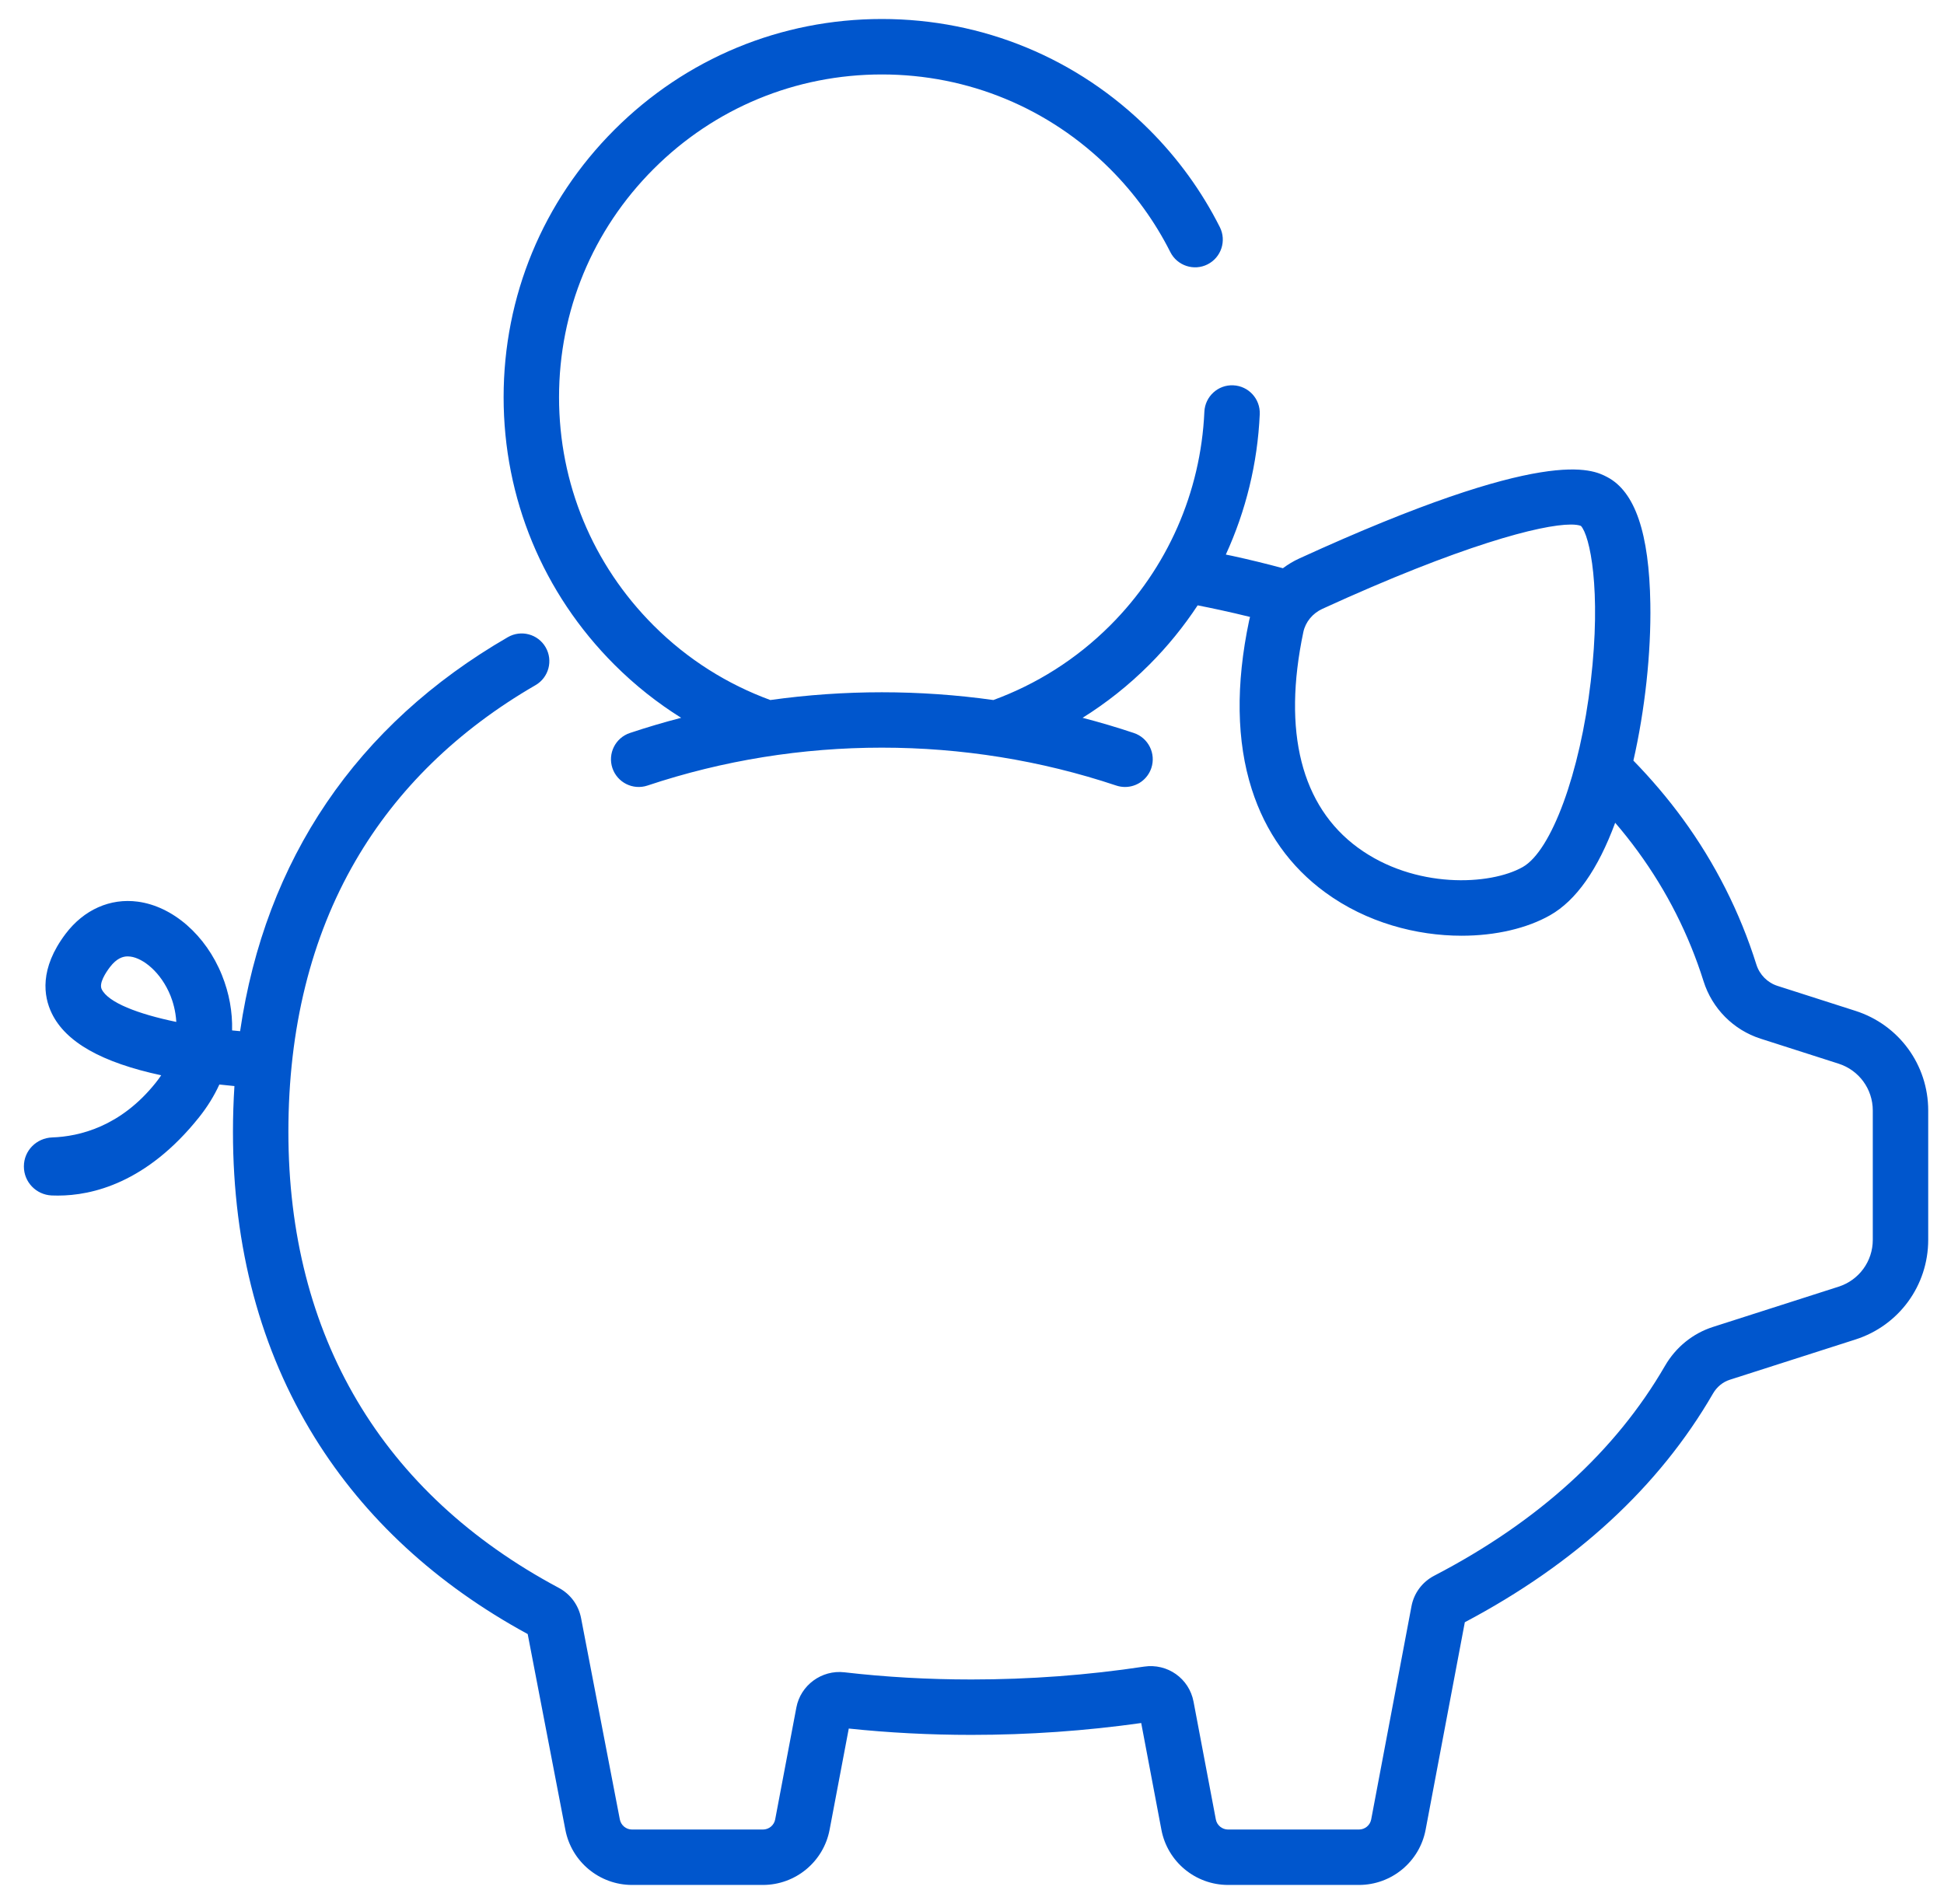 <svg width="49" height="48" viewBox="0 0 49 48" fill="none" xmlns="http://www.w3.org/2000/svg">
<path d="M46.768 25.484L44.802 24.854C44.55 24.773 44.352 24.573 44.271 24.317C43.857 22.999 43.232 21.762 42.413 20.64C42.039 20.129 41.624 19.64 41.171 19.175C41.461 17.903 41.619 16.463 41.598 15.219C41.569 13.439 41.213 12.395 40.511 12.027C40.133 11.829 38.981 11.226 32.75 14.079C32.603 14.146 32.465 14.229 32.337 14.325C31.917 14.212 31.488 14.107 31.056 14.013C31.004 14.002 30.95 13.992 30.898 13.981C31.403 12.878 31.698 11.68 31.753 10.443C31.77 10.058 31.472 9.731 31.086 9.714C30.702 9.695 30.374 9.995 30.357 10.381C30.266 12.414 29.423 14.328 27.982 15.768C27.121 16.629 26.113 17.254 25.039 17.648C23.177 17.387 21.279 17.387 19.417 17.648C18.342 17.254 17.335 16.629 16.474 15.768C14.937 14.231 14.091 12.188 14.091 10.014C14.091 7.84 14.937 5.797 16.474 4.26C18.011 2.723 20.055 1.877 22.228 1.877C24.401 1.877 26.445 2.723 27.982 4.26C28.6 4.878 29.11 5.583 29.499 6.355C29.672 6.699 30.093 6.838 30.437 6.665C30.782 6.491 30.92 6.071 30.747 5.726C30.291 4.821 29.693 3.995 28.97 3.272C27.169 1.471 24.775 0.479 22.228 0.479C19.681 0.479 17.287 1.471 15.486 3.272C13.685 5.073 12.694 7.467 12.694 10.014C12.694 12.561 13.685 14.955 15.486 16.756C16.006 17.276 16.571 17.722 17.169 18.096C17.169 18.096 17.169 18.096 17.169 18.096C16.735 18.209 16.304 18.336 15.877 18.479C15.511 18.601 15.314 18.997 15.436 19.363C15.559 19.728 15.954 19.926 16.32 19.804C20.13 18.53 24.326 18.53 28.136 19.804C28.209 19.828 28.284 19.84 28.357 19.84C28.65 19.84 28.922 19.655 29.02 19.363C29.142 18.997 28.945 18.601 28.579 18.479C28.152 18.336 27.721 18.209 27.287 18.096C27.287 18.096 27.288 18.096 27.288 18.096C27.886 17.722 28.451 17.276 28.97 16.756C29.43 16.296 29.835 15.795 30.188 15.261C30.38 15.299 30.571 15.338 30.759 15.379C31.01 15.433 31.26 15.492 31.508 15.553C31.5 15.584 31.492 15.614 31.485 15.645C31.145 17.261 31.167 18.691 31.551 19.894C31.896 20.976 32.52 21.852 33.404 22.498C34.445 23.26 35.703 23.59 36.842 23.59C37.699 23.59 38.49 23.403 39.07 23.074C39.727 22.702 40.277 21.919 40.712 20.742C40.914 20.977 41.105 21.218 41.284 21.464C42.014 22.463 42.57 23.564 42.939 24.736C43.155 25.424 43.693 25.966 44.376 26.185L46.342 26.815C46.858 26.98 47.205 27.455 47.205 27.997V31.257C47.205 31.798 46.858 32.273 46.342 32.438L43.175 33.453C42.668 33.616 42.239 33.964 41.967 34.434C40.722 36.585 38.766 38.365 36.151 39.724C35.849 39.881 35.639 40.163 35.577 40.496L34.562 45.868C34.534 46.016 34.404 46.123 34.254 46.123H30.955C30.804 46.123 30.674 46.016 30.646 45.868L30.084 42.899C29.974 42.315 29.426 41.927 28.836 42.016C27.415 42.231 25.951 42.34 24.485 42.34C23.394 42.34 22.317 42.279 21.283 42.159C20.712 42.093 20.179 42.483 20.073 43.047L19.539 45.868C19.511 46.016 19.381 46.123 19.23 46.123H15.931C15.781 46.123 15.651 46.016 15.623 45.866L14.646 40.792C14.583 40.465 14.378 40.187 14.082 40.029C9.625 37.65 7.269 33.674 7.269 28.533C7.269 25.935 7.837 23.638 8.958 21.706C10.004 19.902 11.532 18.411 13.498 17.273C13.832 17.08 13.946 16.652 13.753 16.318C13.56 15.984 13.133 15.87 12.799 16.064C8.985 18.27 6.685 21.673 6.052 25.996V25.996C5.984 25.99 5.917 25.984 5.85 25.977C5.862 25.511 5.778 25.04 5.594 24.583C5.189 23.576 4.356 22.849 3.473 22.731C2.777 22.638 2.115 22.933 1.655 23.54C0.989 24.421 1.097 25.118 1.306 25.548C1.658 26.273 2.562 26.785 4.063 27.108C4.022 27.17 3.976 27.232 3.927 27.294C3.04 28.406 1.995 28.652 1.317 28.675C0.92 28.689 0.602 29.007 0.602 29.405V29.408C0.602 29.8 0.911 30.12 1.302 30.138C1.353 30.14 1.405 30.141 1.46 30.141C2.318 30.141 3.696 29.825 5.019 28.165C5.228 27.903 5.398 27.627 5.529 27.341C5.661 27.356 5.788 27.369 5.909 27.38C5.909 27.38 5.909 27.38 5.909 27.379C5.885 27.758 5.872 28.142 5.872 28.533C5.872 31.442 6.566 34.035 7.933 36.242C9.194 38.276 10.999 39.942 13.301 41.195L14.25 46.127C14.403 46.934 15.11 47.52 15.931 47.52H19.23C20.052 47.52 20.759 46.934 20.911 46.127L21.394 43.577C22.397 43.683 23.435 43.737 24.485 43.737C25.925 43.737 27.363 43.636 28.765 43.438L29.274 46.128C29.426 46.935 30.133 47.52 30.955 47.52H34.253C35.075 47.52 35.782 46.935 35.934 46.127L36.922 40.897C39.713 39.421 41.817 37.483 43.176 35.134C43.274 34.964 43.425 34.84 43.601 34.784L46.768 33.769C47.865 33.418 48.602 32.408 48.602 31.256V27.996C48.602 26.845 47.865 25.835 46.768 25.484ZM40.096 17.182C39.828 19.481 39.106 21.448 38.382 21.858C37.558 22.325 35.656 22.415 34.228 21.371C32.799 20.325 32.323 18.445 32.852 15.933C32.906 15.68 33.085 15.462 33.332 15.349C36.829 13.748 38.845 13.224 39.594 13.224C39.707 13.224 39.792 13.236 39.848 13.258C40.073 13.498 40.368 14.861 40.096 17.182ZM2.563 24.938C2.491 24.788 2.661 24.526 2.769 24.383C2.941 24.157 3.099 24.111 3.218 24.111C3.243 24.111 3.267 24.113 3.289 24.116C3.61 24.158 4.06 24.512 4.298 25.104C4.354 25.244 4.427 25.475 4.444 25.763C3.477 25.563 2.726 25.274 2.563 24.938Z" fill="#0056CD"/>
</svg>
